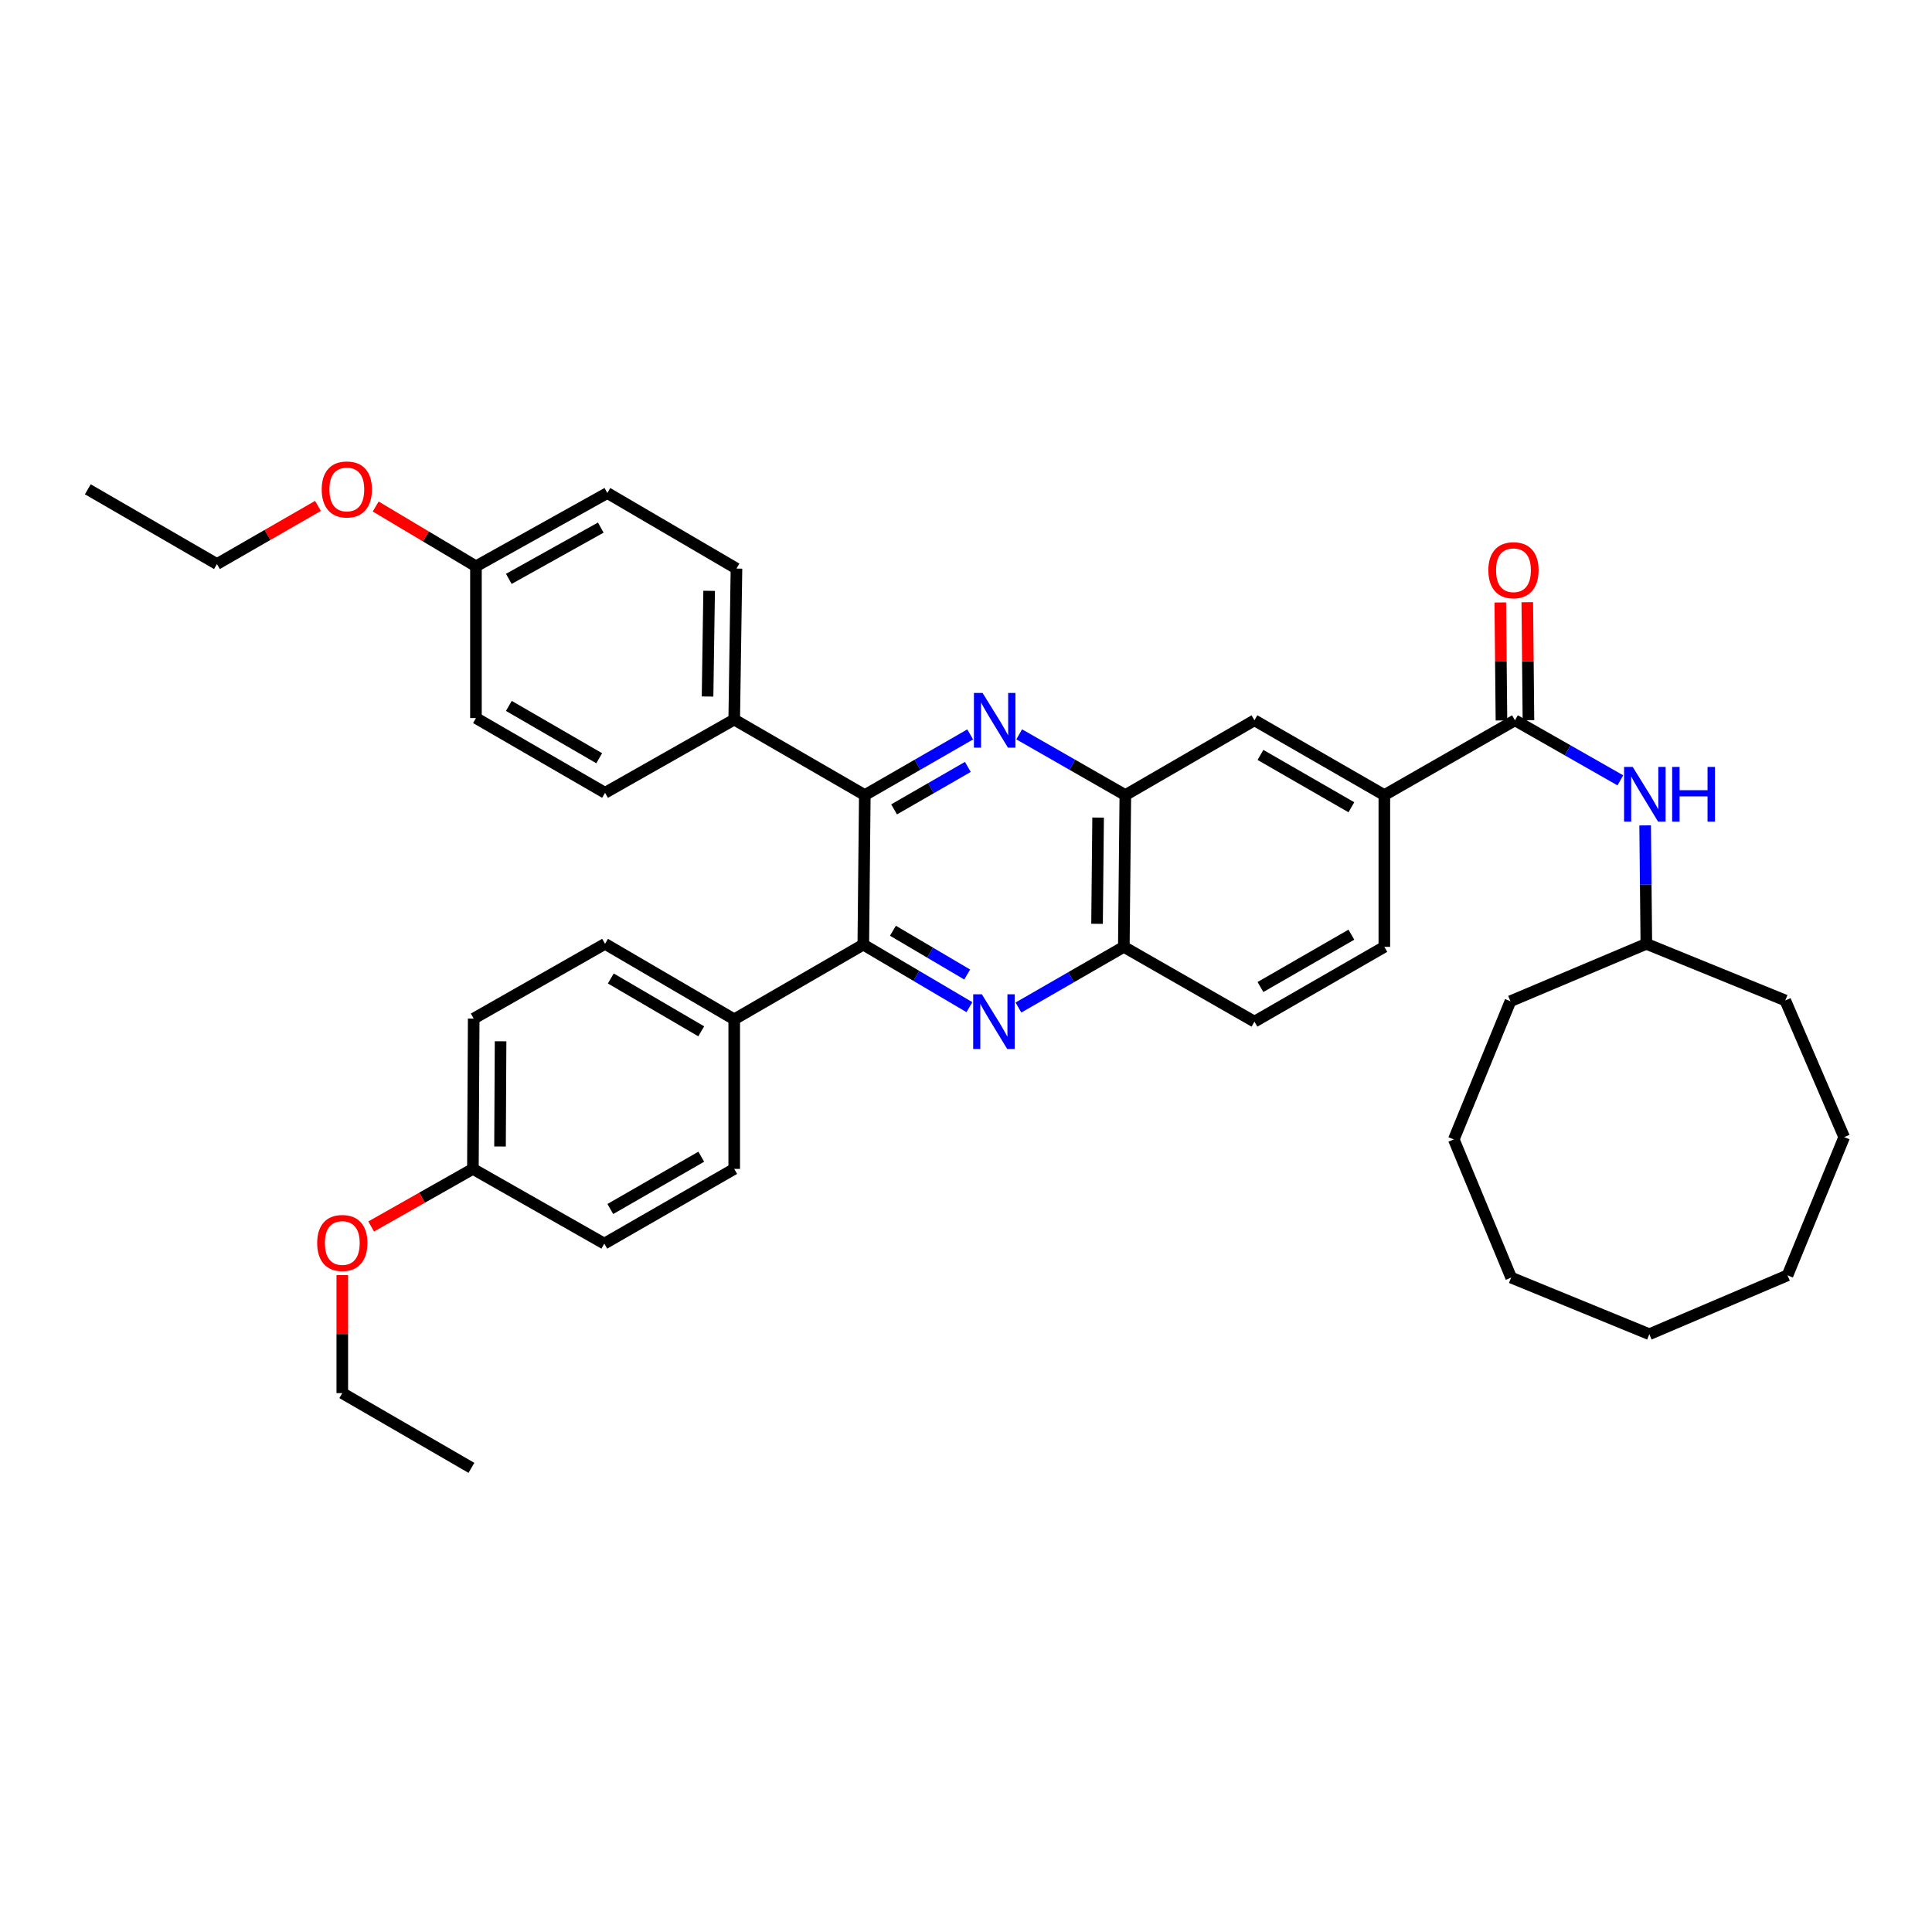 <?xml version='1.0' encoding='iso-8859-1'?>
<svg version='1.1' baseProfile='full'
              xmlns='http://www.w3.org/2000/svg'
                      xmlns:rdkit='http://www.rdkit.org/xml'
                      xmlns:xlink='http://www.w3.org/1999/xlink'
                  xml:space='preserve'
width='1000px' height='1000px' viewBox='0 0 1000 1000'>
<!-- END OF HEADER -->
<rect style='opacity:1.0;fill:#FFFFFF;stroke:none' width='1000' height='1000' x='0' y='0'> </rect>
<path class='bond-1' d='M 502.165,380.131 L 474.896,395.835' style='fill:none;fill-rule:evenodd;stroke:#0000FF;stroke-width:6px;stroke-linecap:butt;stroke-linejoin:miter;stroke-opacity:1' />
<path class='bond-1' d='M 474.896,395.835 L 447.627,411.538' style='fill:none;fill-rule:evenodd;stroke:#000000;stroke-width:6px;stroke-linecap:butt;stroke-linejoin:miter;stroke-opacity:1' />
<path class='bond-1' d='M 500.958,396.952 L 481.87,407.944' style='fill:none;fill-rule:evenodd;stroke:#0000FF;stroke-width:6px;stroke-linecap:butt;stroke-linejoin:miter;stroke-opacity:1' />
<path class='bond-1' d='M 481.87,407.944 L 462.782,418.937' style='fill:none;fill-rule:evenodd;stroke:#000000;stroke-width:6px;stroke-linecap:butt;stroke-linejoin:miter;stroke-opacity:1' />
<path class='bond-4' d='M 527.532,380.092 L 555.002,395.815' style='fill:none;fill-rule:evenodd;stroke:#0000FF;stroke-width:6px;stroke-linecap:butt;stroke-linejoin:miter;stroke-opacity:1' />
<path class='bond-4' d='M 555.002,395.815 L 582.472,411.538' style='fill:none;fill-rule:evenodd;stroke:#000000;stroke-width:6px;stroke-linecap:butt;stroke-linejoin:miter;stroke-opacity:1' />
<path class='bond-0' d='M 527.143,521.497 L 554.415,505.793' style='fill:none;fill-rule:evenodd;stroke:#0000FF;stroke-width:6px;stroke-linecap:butt;stroke-linejoin:miter;stroke-opacity:1' />
<path class='bond-0' d='M 554.415,505.793 L 581.688,490.089' style='fill:none;fill-rule:evenodd;stroke:#000000;stroke-width:6px;stroke-linecap:butt;stroke-linejoin:miter;stroke-opacity:1' />
<path class='bond-38' d='M 501.761,521.308 L 474.302,505.116' style='fill:none;fill-rule:evenodd;stroke:#0000FF;stroke-width:6px;stroke-linecap:butt;stroke-linejoin:miter;stroke-opacity:1' />
<path class='bond-38' d='M 474.302,505.116 L 446.843,488.925' style='fill:none;fill-rule:evenodd;stroke:#000000;stroke-width:6px;stroke-linecap:butt;stroke-linejoin:miter;stroke-opacity:1' />
<path class='bond-38' d='M 500.621,504.413 L 481.4,493.079' style='fill:none;fill-rule:evenodd;stroke:#0000FF;stroke-width:6px;stroke-linecap:butt;stroke-linejoin:miter;stroke-opacity:1' />
<path class='bond-38' d='M 481.4,493.079 L 462.179,481.745' style='fill:none;fill-rule:evenodd;stroke:#000000;stroke-width:6px;stroke-linecap:butt;stroke-linejoin:miter;stroke-opacity:1' />
<path class='bond-2' d='M 447.627,411.538 L 446.843,488.925' style='fill:none;fill-rule:evenodd;stroke:#000000;stroke-width:6px;stroke-linecap:butt;stroke-linejoin:miter;stroke-opacity:1' />
<path class='bond-9' d='M 447.627,411.538 L 380.031,372.449' style='fill:none;fill-rule:evenodd;stroke:#000000;stroke-width:6px;stroke-linecap:butt;stroke-linejoin:miter;stroke-opacity:1' />
<path class='bond-10' d='M 446.843,488.925 L 380.031,527.603' style='fill:none;fill-rule:evenodd;stroke:#000000;stroke-width:6px;stroke-linecap:butt;stroke-linejoin:miter;stroke-opacity:1' />
<path class='bond-3' d='M 784.137,372.829 L 716.532,411.538' style='fill:none;fill-rule:evenodd;stroke:#000000;stroke-width:6px;stroke-linecap:butt;stroke-linejoin:miter;stroke-opacity:1' />
<path class='bond-7' d='M 784.137,372.829 L 811.412,388.368' style='fill:none;fill-rule:evenodd;stroke:#000000;stroke-width:6px;stroke-linecap:butt;stroke-linejoin:miter;stroke-opacity:1' />
<path class='bond-7' d='M 811.412,388.368 L 838.687,403.906' style='fill:none;fill-rule:evenodd;stroke:#0000FF;stroke-width:6px;stroke-linecap:butt;stroke-linejoin:miter;stroke-opacity:1' />
<path class='bond-11' d='M 791.123,372.76 L 790.822,342.229' style='fill:none;fill-rule:evenodd;stroke:#000000;stroke-width:6px;stroke-linecap:butt;stroke-linejoin:miter;stroke-opacity:1' />
<path class='bond-11' d='M 790.822,342.229 L 790.52,311.697' style='fill:none;fill-rule:evenodd;stroke:#FF0000;stroke-width:6px;stroke-linecap:butt;stroke-linejoin:miter;stroke-opacity:1' />
<path class='bond-11' d='M 777.15,372.898 L 776.848,342.367' style='fill:none;fill-rule:evenodd;stroke:#000000;stroke-width:6px;stroke-linecap:butt;stroke-linejoin:miter;stroke-opacity:1' />
<path class='bond-11' d='M 776.848,342.367 L 776.546,311.836' style='fill:none;fill-rule:evenodd;stroke:#FF0000;stroke-width:6px;stroke-linecap:butt;stroke-linejoin:miter;stroke-opacity:1' />
<path class='bond-5' d='M 582.472,411.538 L 581.688,490.089' style='fill:none;fill-rule:evenodd;stroke:#000000;stroke-width:6px;stroke-linecap:butt;stroke-linejoin:miter;stroke-opacity:1' />
<path class='bond-5' d='M 568.38,423.181 L 567.832,478.167' style='fill:none;fill-rule:evenodd;stroke:#000000;stroke-width:6px;stroke-linecap:butt;stroke-linejoin:miter;stroke-opacity:1' />
<path class='bond-8' d='M 582.472,411.538 L 649.3,372.829' style='fill:none;fill-rule:evenodd;stroke:#000000;stroke-width:6px;stroke-linecap:butt;stroke-linejoin:miter;stroke-opacity:1' />
<path class='bond-13' d='M 581.688,490.089 L 649.3,528.798' style='fill:none;fill-rule:evenodd;stroke:#000000;stroke-width:6px;stroke-linecap:butt;stroke-linejoin:miter;stroke-opacity:1' />
<path class='bond-6' d='M 716.532,411.538 L 649.3,372.829' style='fill:none;fill-rule:evenodd;stroke:#000000;stroke-width:6px;stroke-linecap:butt;stroke-linejoin:miter;stroke-opacity:1' />
<path class='bond-6' d='M 699.475,417.842 L 652.412,390.746' style='fill:none;fill-rule:evenodd;stroke:#000000;stroke-width:6px;stroke-linecap:butt;stroke-linejoin:miter;stroke-opacity:1' />
<path class='bond-12' d='M 716.532,411.538 L 716.532,490.089' style='fill:none;fill-rule:evenodd;stroke:#000000;stroke-width:6px;stroke-linecap:butt;stroke-linejoin:miter;stroke-opacity:1' />
<path class='bond-20' d='M 851.524,427.222 L 851.834,457.875' style='fill:none;fill-rule:evenodd;stroke:#0000FF;stroke-width:6px;stroke-linecap:butt;stroke-linejoin:miter;stroke-opacity:1' />
<path class='bond-20' d='M 851.834,457.875 L 852.145,488.529' style='fill:none;fill-rule:evenodd;stroke:#000000;stroke-width:6px;stroke-linecap:butt;stroke-linejoin:miter;stroke-opacity:1' />
<path class='bond-14' d='M 380.031,372.449 L 381.195,294.294' style='fill:none;fill-rule:evenodd;stroke:#000000;stroke-width:6px;stroke-linecap:butt;stroke-linejoin:miter;stroke-opacity:1' />
<path class='bond-14' d='M 366.232,360.517 L 367.048,305.809' style='fill:none;fill-rule:evenodd;stroke:#000000;stroke-width:6px;stroke-linecap:butt;stroke-linejoin:miter;stroke-opacity:1' />
<path class='bond-15' d='M 380.031,372.449 L 313.171,410.358' style='fill:none;fill-rule:evenodd;stroke:#000000;stroke-width:6px;stroke-linecap:butt;stroke-linejoin:miter;stroke-opacity:1' />
<path class='bond-16' d='M 380.031,527.603 L 313.171,488.529' style='fill:none;fill-rule:evenodd;stroke:#000000;stroke-width:6px;stroke-linecap:butt;stroke-linejoin:miter;stroke-opacity:1' />
<path class='bond-16' d='M 362.951,533.806 L 316.149,506.455' style='fill:none;fill-rule:evenodd;stroke:#000000;stroke-width:6px;stroke-linecap:butt;stroke-linejoin:miter;stroke-opacity:1' />
<path class='bond-17' d='M 380.031,527.603 L 380.031,605.02' style='fill:none;fill-rule:evenodd;stroke:#000000;stroke-width:6px;stroke-linecap:butt;stroke-linejoin:miter;stroke-opacity:1' />
<path class='bond-39' d='M 716.532,490.089 L 649.3,528.798' style='fill:none;fill-rule:evenodd;stroke:#000000;stroke-width:6px;stroke-linecap:butt;stroke-linejoin:miter;stroke-opacity:1' />
<path class='bond-39' d='M 699.475,483.785 L 652.412,510.881' style='fill:none;fill-rule:evenodd;stroke:#000000;stroke-width:6px;stroke-linecap:butt;stroke-linejoin:miter;stroke-opacity:1' />
<path class='bond-21' d='M 381.195,294.294 L 314.359,255.189' style='fill:none;fill-rule:evenodd;stroke:#000000;stroke-width:6px;stroke-linecap:butt;stroke-linejoin:miter;stroke-opacity:1' />
<path class='bond-23' d='M 313.171,410.358 L 246.351,371.665' style='fill:none;fill-rule:evenodd;stroke:#000000;stroke-width:6px;stroke-linecap:butt;stroke-linejoin:miter;stroke-opacity:1' />
<path class='bond-23' d='M 310.151,392.461 L 263.377,365.376' style='fill:none;fill-rule:evenodd;stroke:#000000;stroke-width:6px;stroke-linecap:butt;stroke-linejoin:miter;stroke-opacity:1' />
<path class='bond-24' d='M 313.171,488.529 L 245.186,527.222' style='fill:none;fill-rule:evenodd;stroke:#000000;stroke-width:6px;stroke-linecap:butt;stroke-linejoin:miter;stroke-opacity:1' />
<path class='bond-22' d='M 380.031,605.02 L 312.783,643.698' style='fill:none;fill-rule:evenodd;stroke:#000000;stroke-width:6px;stroke-linecap:butt;stroke-linejoin:miter;stroke-opacity:1' />
<path class='bond-22' d='M 362.976,598.708 L 315.903,625.783' style='fill:none;fill-rule:evenodd;stroke:#000000;stroke-width:6px;stroke-linecap:butt;stroke-linejoin:miter;stroke-opacity:1' />
<path class='bond-18' d='M 244.775,605.02 L 312.783,643.698' style='fill:none;fill-rule:evenodd;stroke:#000000;stroke-width:6px;stroke-linecap:butt;stroke-linejoin:miter;stroke-opacity:1' />
<path class='bond-25' d='M 244.775,605.02 L 218.444,619.925' style='fill:none;fill-rule:evenodd;stroke:#000000;stroke-width:6px;stroke-linecap:butt;stroke-linejoin:miter;stroke-opacity:1' />
<path class='bond-25' d='M 218.444,619.925 L 192.112,634.829' style='fill:none;fill-rule:evenodd;stroke:#FF0000;stroke-width:6px;stroke-linecap:butt;stroke-linejoin:miter;stroke-opacity:1' />
<path class='bond-41' d='M 244.775,605.02 L 245.186,527.222' style='fill:none;fill-rule:evenodd;stroke:#000000;stroke-width:6px;stroke-linecap:butt;stroke-linejoin:miter;stroke-opacity:1' />
<path class='bond-41' d='M 258.811,593.424 L 259.099,538.966' style='fill:none;fill-rule:evenodd;stroke:#000000;stroke-width:6px;stroke-linecap:butt;stroke-linejoin:miter;stroke-opacity:1' />
<path class='bond-19' d='M 246.351,293.114 L 246.351,371.665' style='fill:none;fill-rule:evenodd;stroke:#000000;stroke-width:6px;stroke-linecap:butt;stroke-linejoin:miter;stroke-opacity:1' />
<path class='bond-26' d='M 246.351,293.114 L 220.405,277.641' style='fill:none;fill-rule:evenodd;stroke:#000000;stroke-width:6px;stroke-linecap:butt;stroke-linejoin:miter;stroke-opacity:1' />
<path class='bond-26' d='M 220.405,277.641 L 194.46,262.169' style='fill:none;fill-rule:evenodd;stroke:#FF0000;stroke-width:6px;stroke-linecap:butt;stroke-linejoin:miter;stroke-opacity:1' />
<path class='bond-40' d='M 246.351,293.114 L 314.359,255.189' style='fill:none;fill-rule:evenodd;stroke:#000000;stroke-width:6px;stroke-linecap:butt;stroke-linejoin:miter;stroke-opacity:1' />
<path class='bond-40' d='M 263.358,299.63 L 310.964,273.082' style='fill:none;fill-rule:evenodd;stroke:#000000;stroke-width:6px;stroke-linecap:butt;stroke-linejoin:miter;stroke-opacity:1' />
<path class='bond-29' d='M 852.145,488.529 L 924.058,517.828' style='fill:none;fill-rule:evenodd;stroke:#000000;stroke-width:6px;stroke-linecap:butt;stroke-linejoin:miter;stroke-opacity:1' />
<path class='bond-30' d='M 852.145,488.529 L 781.792,518.24' style='fill:none;fill-rule:evenodd;stroke:#000000;stroke-width:6px;stroke-linecap:butt;stroke-linejoin:miter;stroke-opacity:1' />
<path class='bond-27' d='M 177.17,659.991 L 177.17,690.53' style='fill:none;fill-rule:evenodd;stroke:#FF0000;stroke-width:6px;stroke-linecap:butt;stroke-linejoin:miter;stroke-opacity:1' />
<path class='bond-27' d='M 177.17,690.53 L 177.17,721.069' style='fill:none;fill-rule:evenodd;stroke:#000000;stroke-width:6px;stroke-linecap:butt;stroke-linejoin:miter;stroke-opacity:1' />
<path class='bond-28' d='M 164.576,261.855 L 138.433,276.902' style='fill:none;fill-rule:evenodd;stroke:#FF0000;stroke-width:6px;stroke-linecap:butt;stroke-linejoin:miter;stroke-opacity:1' />
<path class='bond-28' d='M 138.433,276.902 L 112.291,291.949' style='fill:none;fill-rule:evenodd;stroke:#000000;stroke-width:6px;stroke-linecap:butt;stroke-linejoin:miter;stroke-opacity:1' />
<path class='bond-31' d='M 177.17,721.069 L 244.006,759.762' style='fill:none;fill-rule:evenodd;stroke:#000000;stroke-width:6px;stroke-linecap:butt;stroke-linejoin:miter;stroke-opacity:1' />
<path class='bond-32' d='M 112.291,291.949 L 45.455,253.256' style='fill:none;fill-rule:evenodd;stroke:#000000;stroke-width:6px;stroke-linecap:butt;stroke-linejoin:miter;stroke-opacity:1' />
<path class='bond-33' d='M 924.058,517.828 L 954.545,588.569' style='fill:none;fill-rule:evenodd;stroke:#000000;stroke-width:6px;stroke-linecap:butt;stroke-linejoin:miter;stroke-opacity:1' />
<path class='bond-34' d='M 781.792,518.24 L 752.485,589.765' style='fill:none;fill-rule:evenodd;stroke:#000000;stroke-width:6px;stroke-linecap:butt;stroke-linejoin:miter;stroke-opacity:1' />
<path class='bond-37' d='M 954.545,588.569 L 925.215,660.102' style='fill:none;fill-rule:evenodd;stroke:#000000;stroke-width:6px;stroke-linecap:butt;stroke-linejoin:miter;stroke-opacity:1' />
<path class='bond-35' d='M 752.485,589.765 L 782.172,661.282' style='fill:none;fill-rule:evenodd;stroke:#000000;stroke-width:6px;stroke-linecap:butt;stroke-linejoin:miter;stroke-opacity:1' />
<path class='bond-36' d='M 782.172,661.282 L 853.69,690.582' style='fill:none;fill-rule:evenodd;stroke:#000000;stroke-width:6px;stroke-linecap:butt;stroke-linejoin:miter;stroke-opacity:1' />
<path class='bond-42' d='M 853.69,690.582 L 925.215,660.102' style='fill:none;fill-rule:evenodd;stroke:#000000;stroke-width:6px;stroke-linecap:butt;stroke-linejoin:miter;stroke-opacity:1' />
<path  class='atom-0' d='M 508.584 358.669
L 517.864 373.669
Q 518.784 375.149, 520.264 377.829
Q 521.744 380.509, 521.824 380.669
L 521.824 358.669
L 525.584 358.669
L 525.584 386.989
L 521.704 386.989
L 511.744 370.589
Q 510.584 368.669, 509.344 366.469
Q 508.144 364.269, 507.784 363.589
L 507.784 386.989
L 504.104 386.989
L 504.104 358.669
L 508.584 358.669
' fill='#0000FF'/>
<path  class='atom-1' d='M 508.203 514.638
L 517.483 529.638
Q 518.403 531.118, 519.883 533.798
Q 521.363 536.478, 521.443 536.638
L 521.443 514.638
L 525.203 514.638
L 525.203 542.958
L 521.323 542.958
L 511.363 526.558
Q 510.203 524.638, 508.963 522.438
Q 507.763 520.238, 507.403 519.558
L 507.403 542.958
L 503.723 542.958
L 503.723 514.638
L 508.203 514.638
' fill='#0000FF'/>
<path  class='atom-8' d='M 845.101 396.967
L 854.381 411.967
Q 855.301 413.447, 856.781 416.127
Q 858.261 418.807, 858.341 418.967
L 858.341 396.967
L 862.101 396.967
L 862.101 425.287
L 858.221 425.287
L 848.261 408.887
Q 847.101 406.967, 845.861 404.767
Q 844.661 402.567, 844.301 401.887
L 844.301 425.287
L 840.621 425.287
L 840.621 396.967
L 845.101 396.967
' fill='#0000FF'/>
<path  class='atom-8' d='M 865.501 396.967
L 869.341 396.967
L 869.341 409.007
L 883.821 409.007
L 883.821 396.967
L 887.661 396.967
L 887.661 425.287
L 883.821 425.287
L 883.821 412.207
L 869.341 412.207
L 869.341 425.287
L 865.501 425.287
L 865.501 396.967
' fill='#0000FF'/>
<path  class='atom-12' d='M 770.368 295.142
Q 770.368 288.342, 773.728 284.542
Q 777.088 280.742, 783.368 280.742
Q 789.648 280.742, 793.008 284.542
Q 796.368 288.342, 796.368 295.142
Q 796.368 302.022, 792.968 305.942
Q 789.568 309.822, 783.368 309.822
Q 777.128 309.822, 773.728 305.942
Q 770.368 302.062, 770.368 295.142
M 783.368 306.622
Q 787.688 306.622, 790.008 303.742
Q 792.368 300.822, 792.368 295.142
Q 792.368 289.582, 790.008 286.782
Q 787.688 283.942, 783.368 283.942
Q 779.048 283.942, 776.688 286.742
Q 774.368 289.542, 774.368 295.142
Q 774.368 300.862, 776.688 303.742
Q 779.048 306.622, 783.368 306.622
' fill='#FF0000'/>
<path  class='atom-26' d='M 164.17 643.367
Q 164.17 636.567, 167.53 632.767
Q 170.89 628.967, 177.17 628.967
Q 183.45 628.967, 186.81 632.767
Q 190.17 636.567, 190.17 643.367
Q 190.17 650.247, 186.77 654.167
Q 183.37 658.047, 177.17 658.047
Q 170.93 658.047, 167.53 654.167
Q 164.17 650.287, 164.17 643.367
M 177.17 654.847
Q 181.49 654.847, 183.81 651.967
Q 186.17 649.047, 186.17 643.367
Q 186.17 637.807, 183.81 635.007
Q 181.49 632.167, 177.17 632.167
Q 172.85 632.167, 170.49 634.967
Q 168.17 637.767, 168.17 643.367
Q 168.17 649.087, 170.49 651.967
Q 172.85 654.847, 177.17 654.847
' fill='#FF0000'/>
<path  class='atom-27' d='M 166.515 253.336
Q 166.515 246.536, 169.875 242.736
Q 173.235 238.936, 179.515 238.936
Q 185.795 238.936, 189.155 242.736
Q 192.515 246.536, 192.515 253.336
Q 192.515 260.216, 189.115 264.136
Q 185.715 268.016, 179.515 268.016
Q 173.275 268.016, 169.875 264.136
Q 166.515 260.256, 166.515 253.336
M 179.515 264.816
Q 183.835 264.816, 186.155 261.936
Q 188.515 259.016, 188.515 253.336
Q 188.515 247.776, 186.155 244.976
Q 183.835 242.136, 179.515 242.136
Q 175.195 242.136, 172.835 244.936
Q 170.515 247.736, 170.515 253.336
Q 170.515 259.056, 172.835 261.936
Q 175.195 264.816, 179.515 264.816
' fill='#FF0000'/>
</svg>
